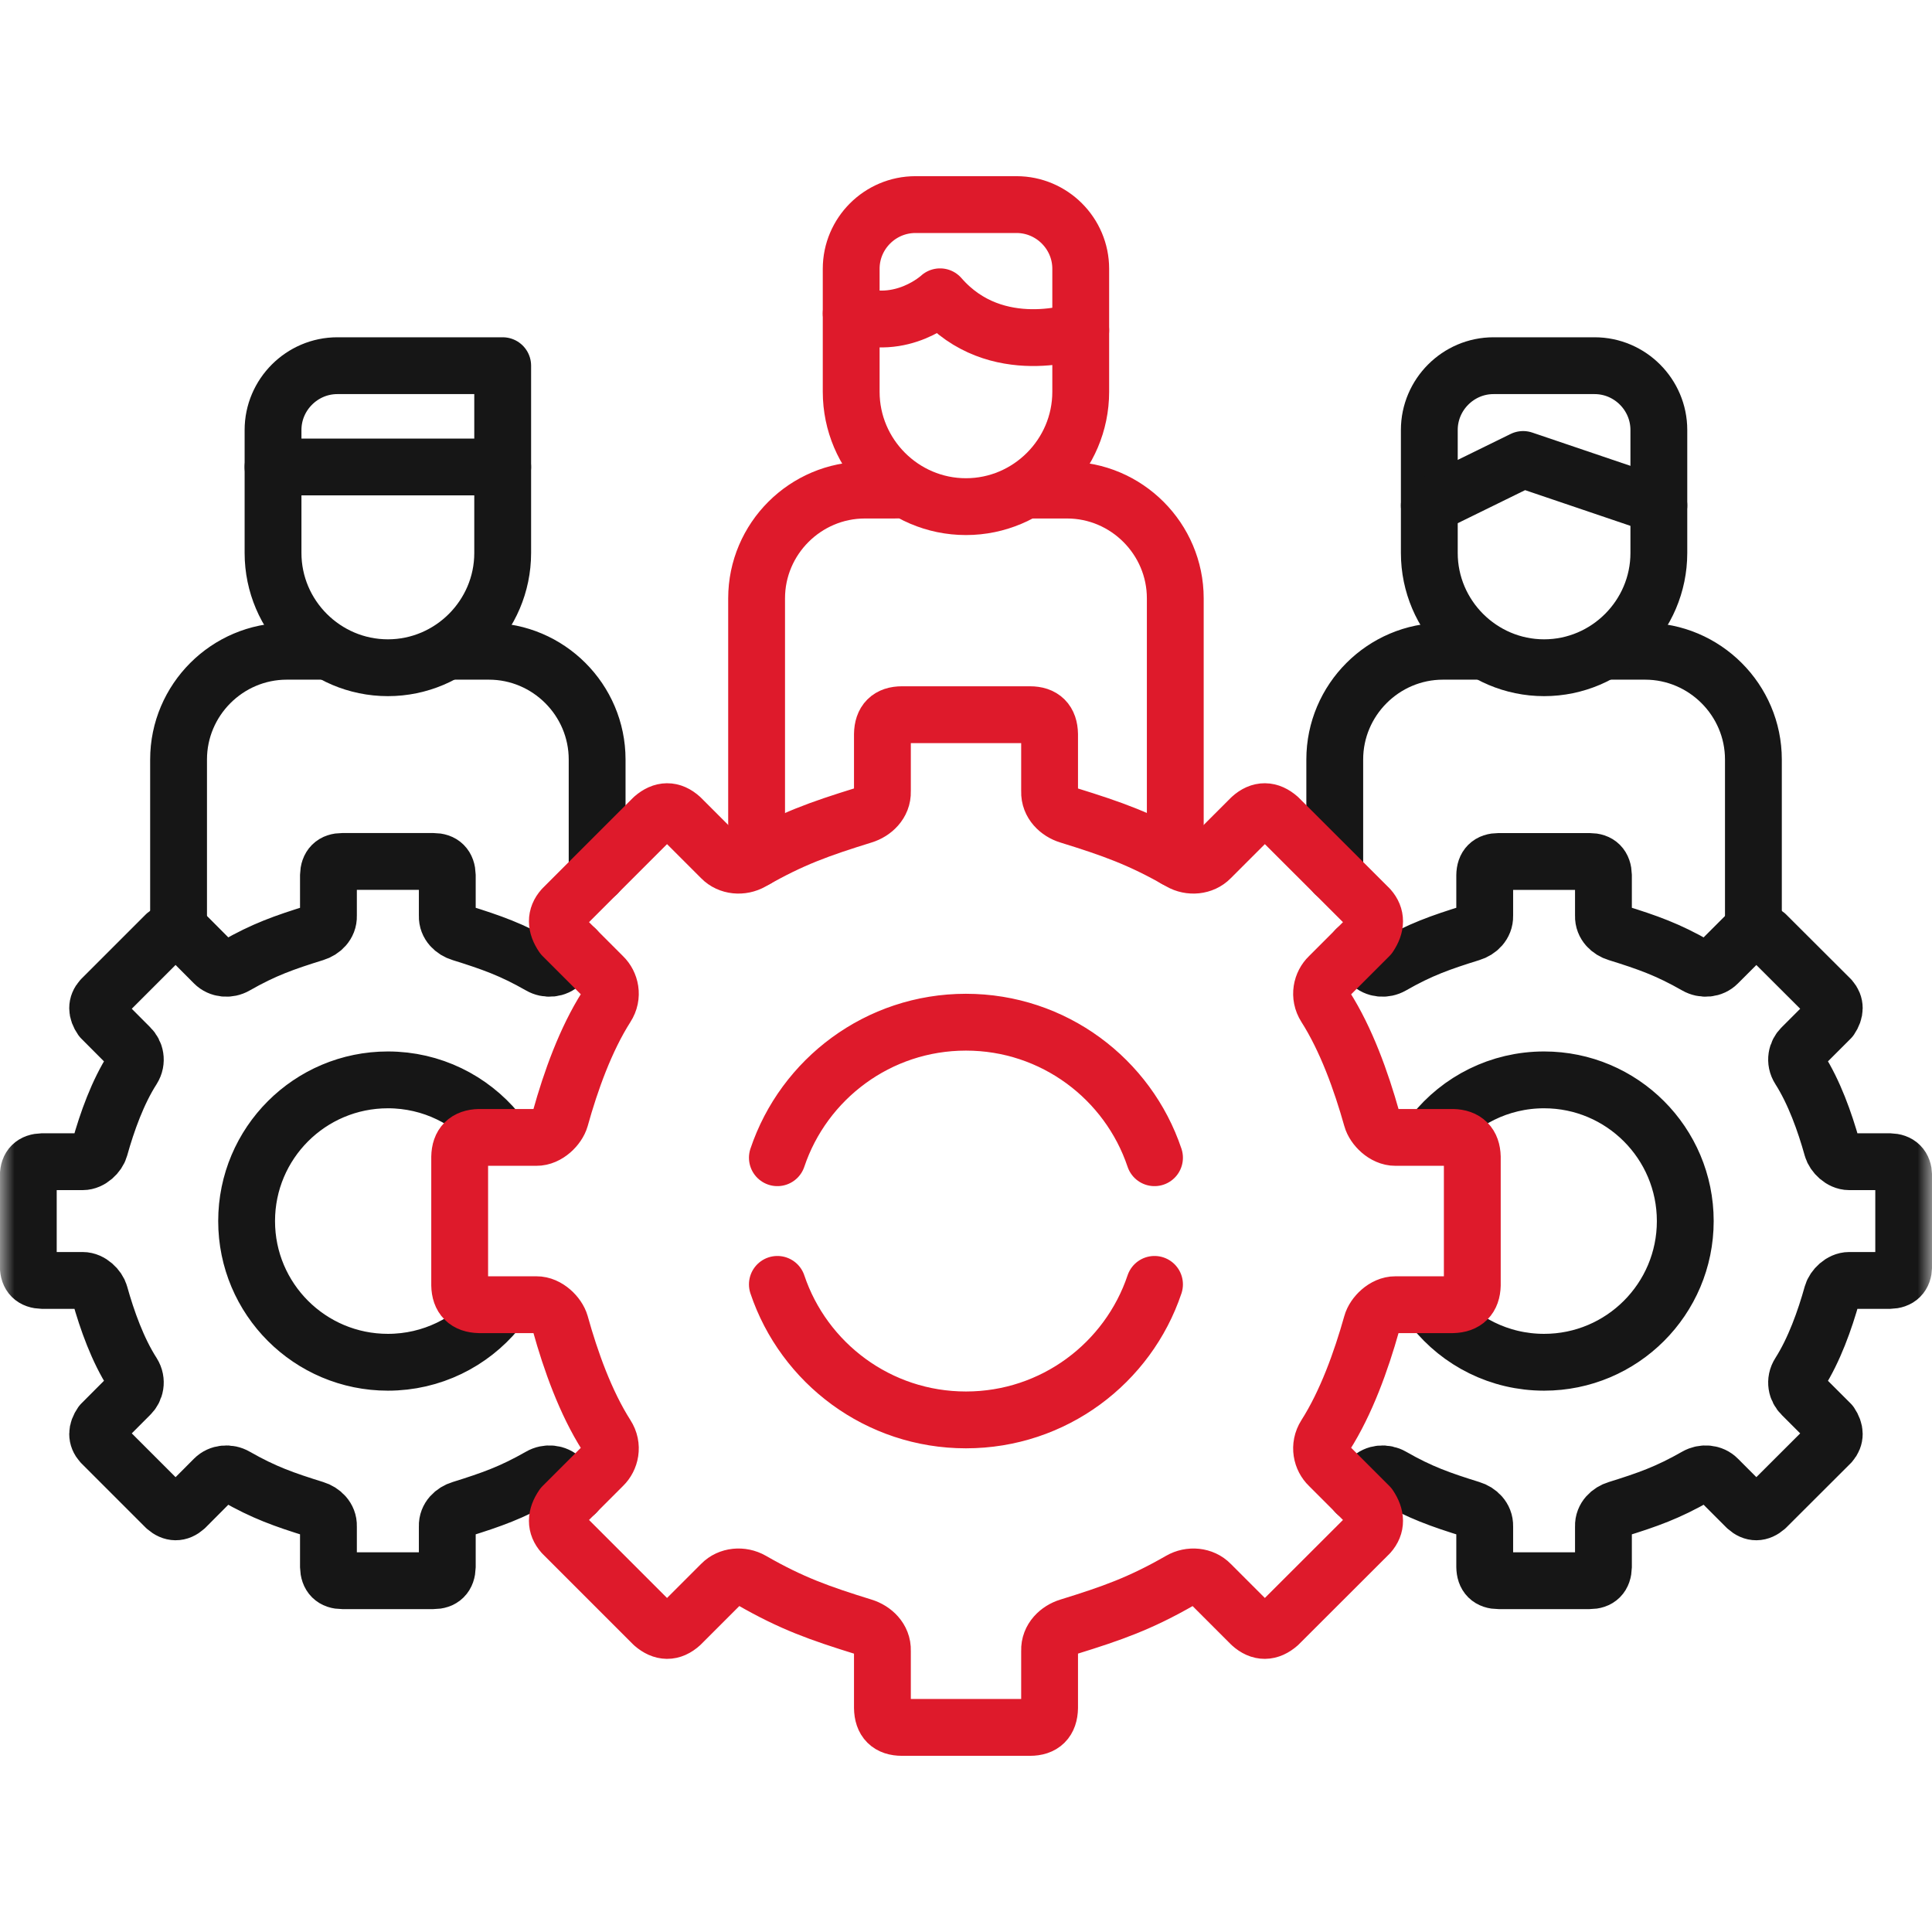 <?xml version="1.0" encoding="UTF-8"?>
<svg xmlns="http://www.w3.org/2000/svg" width="68" height="68" viewBox="0 0 68 68" fill="none">
  <mask id="mask0_606_2028" style="mask-type:luminance" maskUnits="userSpaceOnUse" x="0" y="0" width="68" height="68">
    <path d="M0 -3.57628e-06H68V68H0V-3.57628e-06Z" fill="white"></path>
  </mask>
  <g mask="url(#mask0_606_2028)">
    <path d="M6.285 32.756V26.732C6.285 24.635 7.998 22.922 10.095 22.922H11.315M15.915 22.922H17.207C19.304 22.922 21.017 24.635 21.017 26.732V30.757" stroke="#161616" stroke-width="2" stroke-miterlimit="10" stroke-linecap="round" stroke-linejoin="round"></path>
    <path d="M46.979 30.753V26.732C46.979 24.635 48.692 22.922 50.789 22.922H52.031M56.647 22.922H57.901C59.998 22.922 61.714 24.635 61.714 26.732V32.756" stroke="#161616" stroke-width="2" stroke-miterlimit="10" stroke-linecap="round" stroke-linejoin="round"></path>
    <path d="M26.63 30.23V21.059C26.63 18.962 28.347 17.249 30.444 17.249H31.54M36.343 17.249H37.556C39.653 17.249 41.366 18.966 41.366 21.059V30.23" stroke="#DE1A2B" stroke-width="2" stroke-miterlimit="10" stroke-linecap="round" stroke-linejoin="round"></path>
    <path d="M17.489 39.815C16.575 38.712 15.197 38.008 13.653 38.008C10.905 38.008 8.68 40.233 8.68 42.978C8.68 45.722 10.905 47.947 13.653 47.947C15.197 47.947 16.575 47.243 17.489 46.14M20.268 52.548L19.767 52.047C19.575 51.851 19.251 51.821 19.007 51.964C18.005 52.536 17.305 52.781 16.221 53.12C15.969 53.195 15.731 53.413 15.743 53.715V55.145C15.735 55.473 15.569 55.635 15.253 55.635H12.05C11.733 55.635 11.568 55.473 11.56 55.145V53.715C11.571 53.413 11.334 53.195 11.086 53.12C9.998 52.781 9.297 52.536 8.296 51.964C8.051 51.821 7.731 51.851 7.536 52.047L6.527 53.06C6.297 53.267 6.063 53.259 5.834 53.06L3.571 50.797C3.39 50.594 3.394 50.36 3.571 50.104L4.58 49.092C4.761 48.918 4.84 48.606 4.667 48.331C4.143 47.514 3.771 46.475 3.511 45.545C3.451 45.331 3.191 45.067 2.912 45.067H1.486C1.165 45.059 1 44.898 0.996 44.578V41.378C1 41.057 1.165 40.896 1.486 40.888H2.912C3.191 40.888 3.451 40.625 3.511 40.41C3.771 39.48 4.143 38.441 4.667 37.624C4.84 37.349 4.761 37.037 4.58 36.864L3.571 35.851C3.394 35.595 3.39 35.361 3.571 35.158L5.834 32.895C6.063 32.696 6.297 32.688 6.527 32.895L7.536 33.908C7.731 34.104 8.051 34.134 8.296 33.991C9.297 33.419 9.998 33.174 11.086 32.835C11.334 32.76 11.571 32.542 11.56 32.24V30.81C11.568 30.482 11.733 30.32 12.05 30.32H15.253C15.569 30.32 15.735 30.482 15.743 30.81V32.24C15.731 32.542 15.969 32.76 16.221 32.835C17.305 33.174 18.005 33.419 19.007 33.991C19.251 34.134 19.575 34.104 19.767 33.908L20.268 33.407" stroke="#161616" stroke-width="2" stroke-miterlimit="10" stroke-linecap="round" stroke-linejoin="round"></path>
    <path d="M47.732 33.408L48.233 33.908C48.425 34.104 48.745 34.134 48.993 33.991C49.991 33.419 50.691 33.174 51.779 32.835C52.031 32.76 52.265 32.542 52.257 32.24V30.81C52.261 30.483 52.427 30.321 52.747 30.321H55.947C56.267 30.321 56.428 30.483 56.436 30.81V32.24C56.425 32.542 56.662 32.76 56.914 32.835C58.002 33.174 58.699 33.419 59.7 33.991C59.949 34.134 60.269 34.104 60.461 33.908L61.473 32.896C61.703 32.688 61.933 32.696 62.162 32.896L64.429 35.158C64.606 35.361 64.602 35.595 64.429 35.851L63.416 36.864C63.235 37.037 63.156 37.349 63.333 37.624C63.853 38.441 64.225 39.48 64.485 40.41C64.546 40.625 64.805 40.888 65.084 40.888H66.514C66.831 40.896 66.996 41.058 67.004 41.378V44.578C66.996 44.898 66.831 45.06 66.514 45.067H65.084C64.805 45.067 64.546 45.331 64.485 45.545C64.225 46.475 63.853 47.514 63.333 48.331C63.156 48.606 63.235 48.918 63.416 49.092L64.429 50.104C64.602 50.36 64.606 50.594 64.429 50.797L62.162 53.06C61.933 53.259 61.703 53.267 61.473 53.06L60.461 52.047C60.269 51.851 59.949 51.821 59.7 51.964C58.699 52.536 58.002 52.781 56.914 53.12C56.662 53.195 56.425 53.414 56.436 53.715V55.145C56.428 55.473 56.267 55.635 55.947 55.635H52.747C52.427 55.635 52.261 55.473 52.257 55.145V53.715C52.265 53.414 52.031 53.195 51.779 53.12C50.691 52.781 49.991 52.536 48.993 51.964C48.745 51.821 48.425 51.851 48.233 52.047L47.732 52.548M50.461 46.076C51.369 47.217 52.773 47.947 54.347 47.947C57.091 47.947 59.316 45.722 59.316 42.978C59.316 40.233 57.091 38.008 54.347 38.008C52.773 38.008 51.369 38.739 50.461 39.879" stroke="#161616" stroke-width="2" stroke-miterlimit="10" stroke-linecap="round" stroke-linejoin="round"></path>
    <path d="M38.038 13.789C38.038 16.014 36.219 17.832 33.998 17.832C31.777 17.832 29.959 16.014 29.959 13.789V9.46C29.959 8.217 30.975 7.201 32.221 7.201H35.779C37.021 7.201 38.038 8.217 38.038 9.46V13.789Z" stroke="#DE1A2B" stroke-width="2" stroke-miterlimit="10" stroke-linecap="round" stroke-linejoin="round"></path>
    <path d="M58.386 19.463C58.386 21.684 56.568 23.502 54.347 23.502C52.126 23.502 50.307 21.684 50.307 19.463V15.133C50.307 13.891 51.324 12.871 52.566 12.871H56.124C57.37 12.871 58.386 13.891 58.386 15.133V19.463Z" stroke="#161616" stroke-width="2" stroke-miterlimit="10" stroke-linecap="round" stroke-linejoin="round"></path>
    <path d="M17.693 19.463C17.693 21.684 15.874 23.502 13.653 23.502C11.428 23.502 9.61 21.684 9.61 19.463V15.133C9.61 13.891 10.63 12.871 11.873 12.871H17.693V19.463Z" stroke="#161616" stroke-width="2" stroke-miterlimit="10" stroke-linecap="round" stroke-linejoin="round"></path>
    <path d="M38.038 11.625C38.038 11.625 35.056 12.705 33.087 10.446C33.087 10.446 31.747 11.7 29.959 11.033" stroke="#DE1A2B" stroke-width="2" stroke-miterlimit="10" stroke-linecap="round" stroke-linejoin="round"></path>
    <path d="M9.61 16.436H17.693" stroke="#161616" stroke-width="2" stroke-miterlimit="10" stroke-linecap="round" stroke-linejoin="round"></path>
    <path d="M58.386 17.791L53.609 16.172L50.307 17.791" stroke="#161616" stroke-width="2" stroke-miterlimit="10" stroke-linecap="round" stroke-linejoin="round"></path>
    <path d="M40.635 40.748C39.705 37.977 37.085 35.978 33.998 35.978C30.911 35.978 28.291 37.977 27.361 40.748M27.361 45.206C28.291 47.977 30.911 49.976 33.998 49.976C37.085 49.976 39.705 47.977 40.635 45.206M16.179 40.722C16.187 40.274 16.416 40.044 16.868 40.033H18.878C19.27 40.037 19.635 39.664 19.722 39.363C20.087 38.053 20.61 36.588 21.344 35.436C21.593 35.052 21.48 34.612 21.228 34.367L19.805 32.944C19.556 32.579 19.552 32.255 19.805 31.969L22.99 28.784C23.317 28.501 23.641 28.49 23.965 28.784L25.388 30.207C25.659 30.485 26.111 30.527 26.461 30.327C27.869 29.518 28.852 29.172 30.384 28.697C30.738 28.588 31.073 28.283 31.058 27.858V25.844C31.065 25.381 31.295 25.155 31.747 25.155H36.253C36.701 25.155 36.934 25.381 36.942 25.844V27.858C36.927 28.283 37.258 28.588 37.612 28.697C39.144 29.172 40.131 29.518 41.539 30.327C41.885 30.527 42.337 30.485 42.608 30.207L44.031 28.784C44.355 28.49 44.682 28.501 45.006 28.784L48.195 31.969C48.447 32.255 48.44 32.579 48.195 32.944L46.772 34.367C46.516 34.612 46.407 35.052 46.651 35.436C47.385 36.588 47.909 38.053 48.278 39.363C48.361 39.664 48.726 40.037 49.117 40.033H51.131C51.579 40.044 51.809 40.274 51.82 40.722V45.232C51.809 45.68 51.579 45.91 51.131 45.921H49.117C48.726 45.917 48.361 46.29 48.278 46.591C47.909 47.901 47.385 49.366 46.651 50.518C46.407 50.902 46.516 51.342 46.772 51.587L48.195 53.01C48.44 53.375 48.447 53.699 48.195 53.985L45.006 57.17C44.682 57.453 44.355 57.464 44.031 57.17L42.608 55.747C42.337 55.468 41.885 55.427 41.539 55.627C40.131 56.436 39.144 56.782 37.612 57.257C37.258 57.366 36.927 57.671 36.942 58.096V60.11C36.934 60.574 36.701 60.799 36.253 60.799H31.747C31.295 60.799 31.065 60.574 31.058 60.11V58.096C31.073 57.671 30.738 57.366 30.384 57.257C28.852 56.782 27.869 56.436 26.461 55.627C26.111 55.427 25.659 55.468 25.388 55.747L23.965 57.17C23.641 57.464 23.317 57.453 22.99 57.17L19.805 53.985C19.552 53.699 19.556 53.375 19.805 53.01L21.228 51.587C21.48 51.342 21.593 50.902 21.344 50.518C20.61 49.366 20.087 47.901 19.722 46.591C19.635 46.29 19.27 45.917 18.878 45.921H16.868C16.416 45.91 16.187 45.68 16.179 45.232V40.722Z" stroke="#DE1A2B" stroke-width="2" stroke-miterlimit="10" stroke-linecap="round" stroke-linejoin="round"></path>
  </g>
</svg>
